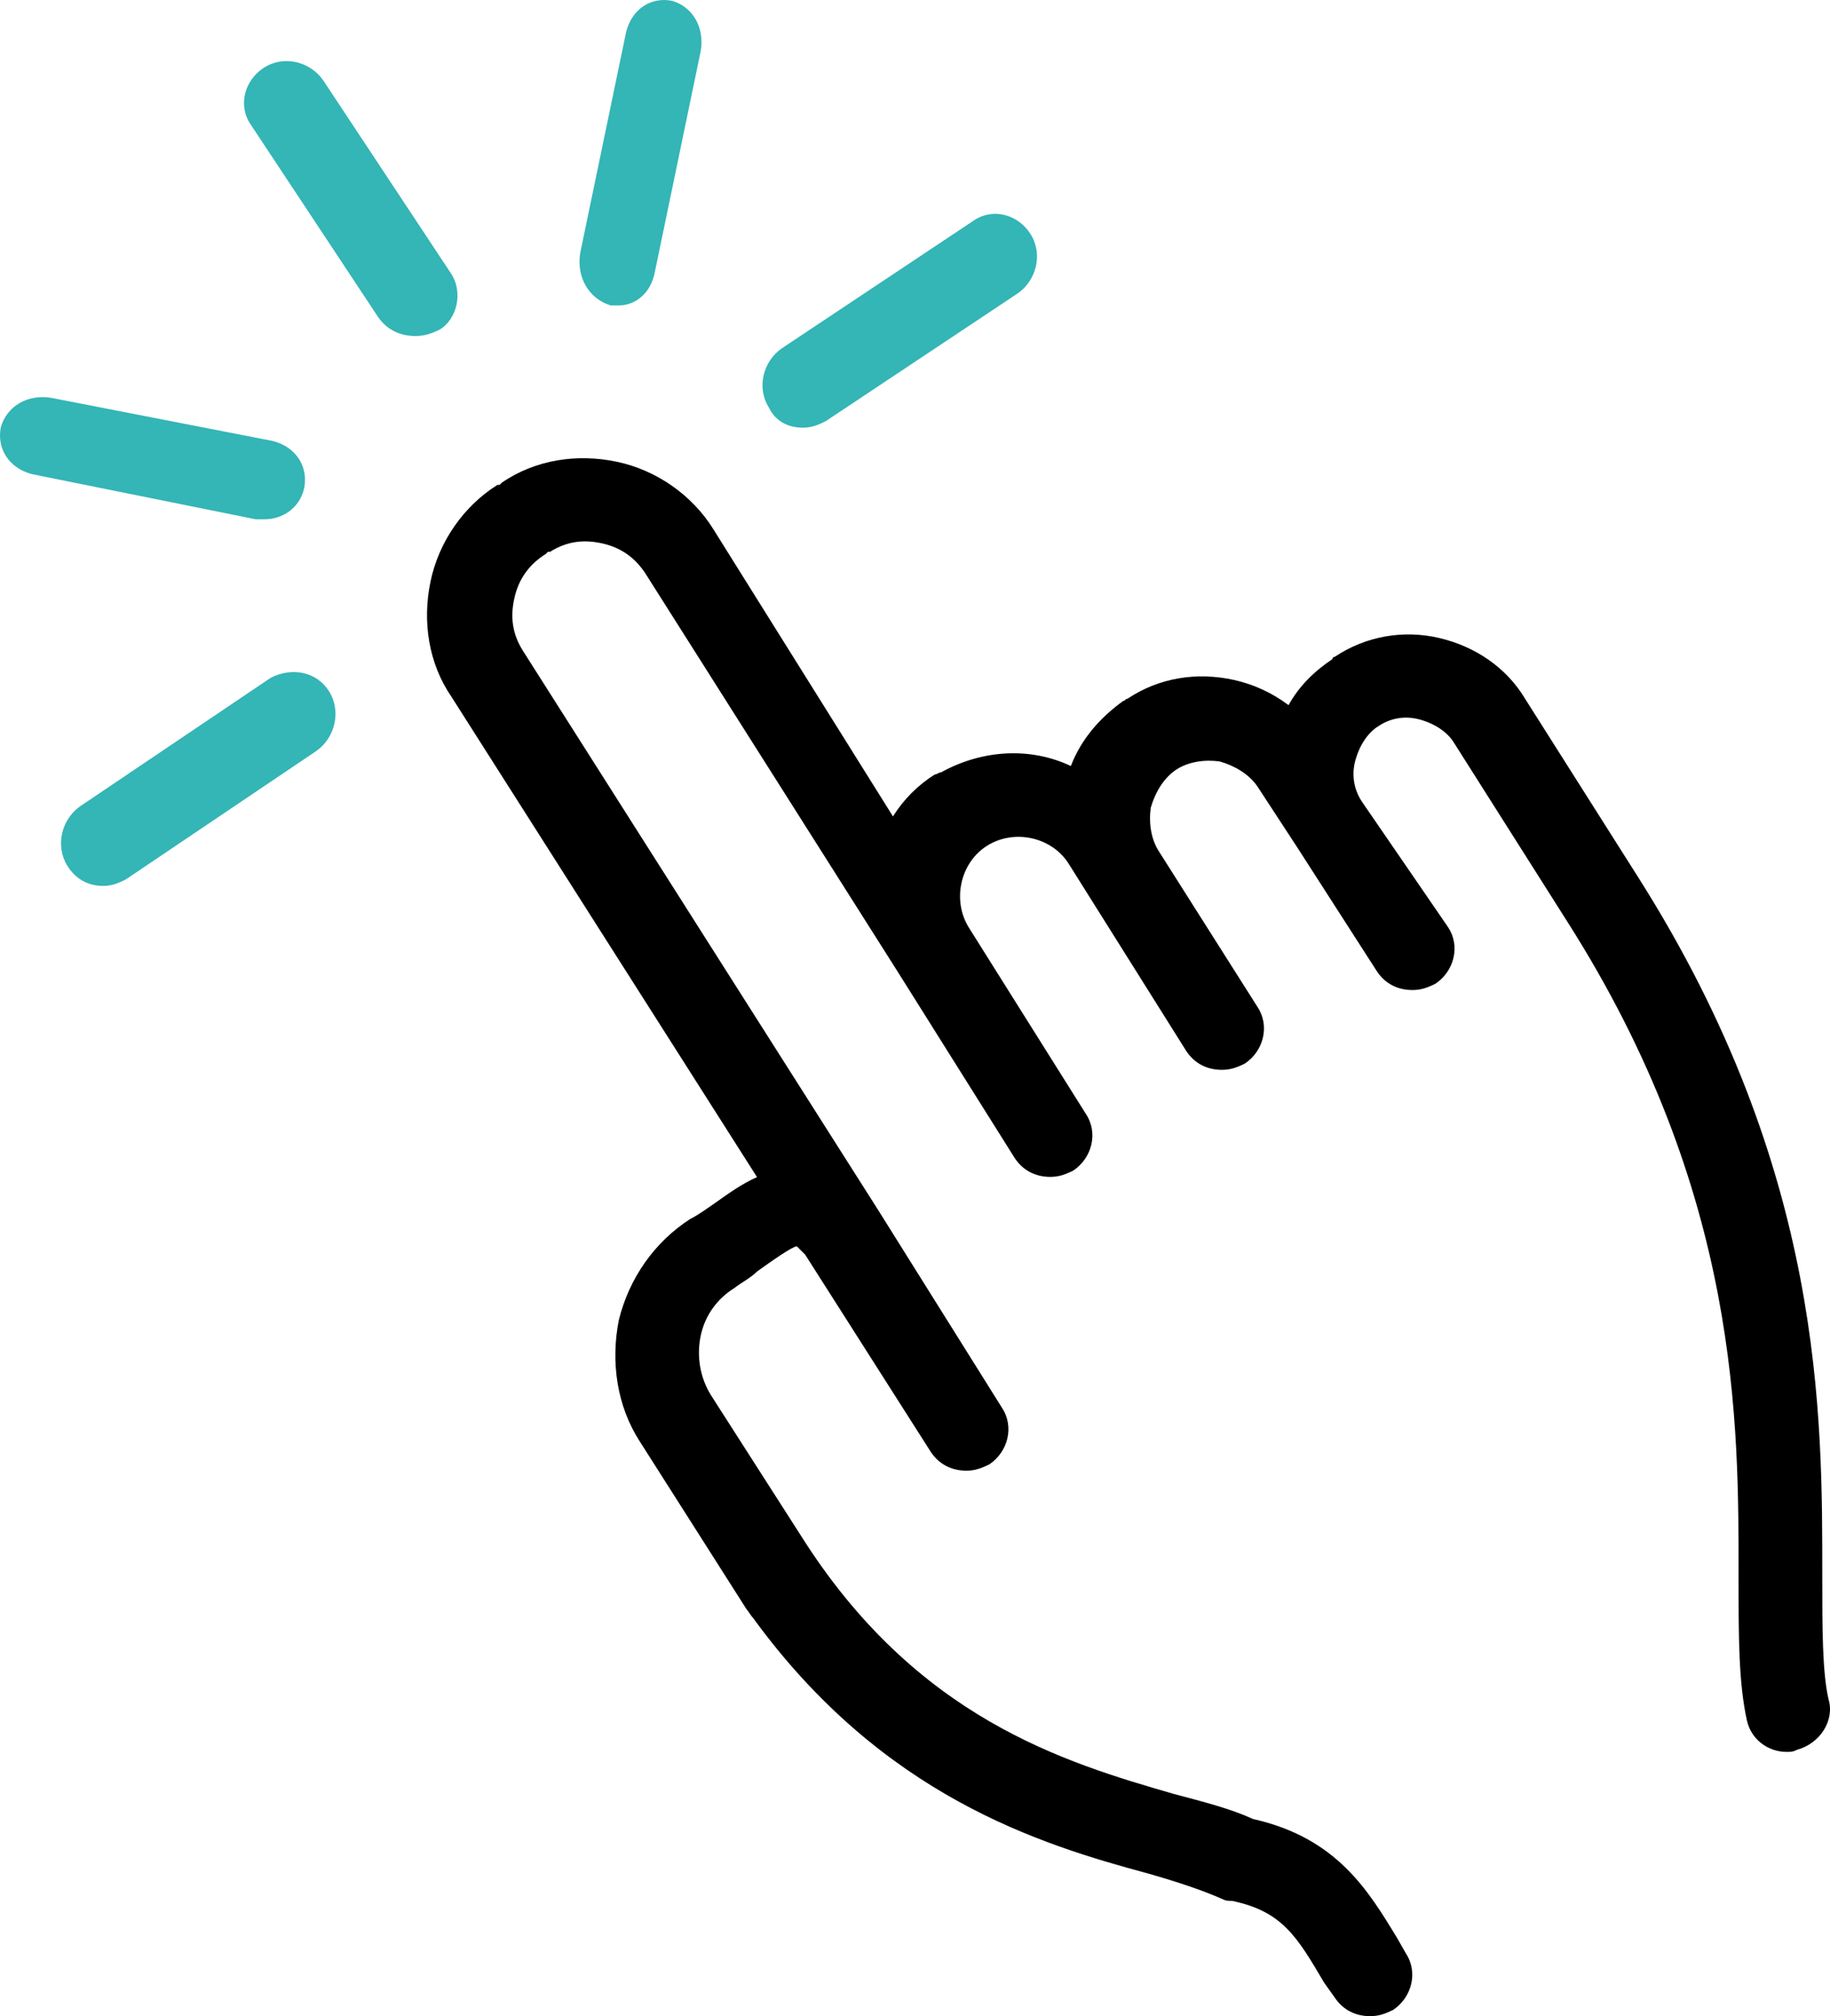 <?xml version="1.0" encoding="UTF-8"?>
<svg width="59px" height="65px" viewBox="0 0 59 65" version="1.1" xmlns="http://www.w3.org/2000/svg" xmlns:xlink="http://www.w3.org/1999/xlink">
    <!-- Generator: Sketch 54 (76480) - https://sketchapp.com -->
    <title>Artboard</title>
    <desc>Created with Sketch.</desc>
    <g id="Artboard" stroke="none" stroke-width="1" fill="none" fill-rule="evenodd">
        <g id="np_interactive_574985_000000" fill-rule="nonzero">
            <path d="M14.525,8.792 L10.421,2.591 C9.996,1.979 9.147,1.774 8.512,2.181 C7.876,2.591 7.663,3.408 8.086,4.02 L12.19,10.221 C12.472,10.631 12.898,10.833 13.392,10.833 C13.674,10.833 13.887,10.764 14.172,10.628 C14.738,10.293 14.951,9.407 14.525,8.792 L14.525,8.792 Z" id="Path" fill="#34B5B6"></path>
            <path d="M8.719,21.858 L2.582,25.995 C1.976,26.424 1.773,27.279 2.176,27.92 C2.445,28.349 2.85,28.561 3.322,28.561 C3.59,28.561 3.793,28.488 4.065,28.346 L10.202,24.209 C10.808,23.78 11.01,22.925 10.607,22.284 C10.202,21.643 9.393,21.501 8.719,21.858 Z" id="Path" fill="#34B5B6"></path>
            <path d="M25.88,13.788 C26.151,13.788 26.355,13.716 26.628,13.574 L32.814,9.457 C33.424,9.03 33.629,8.179 33.222,7.541 C32.814,6.903 31.999,6.69 31.388,7.114 L25.203,11.232 C24.592,11.659 24.388,12.51 24.794,13.147 C24.996,13.574 25.405,13.788 25.88,13.788 L25.88,13.788 Z" id="Path" fill="#34B5B6"></path>
            <path d="M19.693,9.848 L19.939,9.848 C20.494,9.848 20.989,9.444 21.112,8.771 L22.593,1.639 C22.716,0.898 22.347,0.225 21.667,0.026 C20.986,-0.108 20.369,0.294 20.186,1.035 L18.704,8.167 C18.581,8.973 19.013,9.646 19.693,9.848 L19.693,9.848 Z" id="Path" fill="#34B5B6"></path>
            <path d="M8.518,16.742 C9.128,16.742 9.672,16.362 9.808,15.731 C9.943,15.035 9.537,14.403 8.789,14.216 L1.655,12.827 C0.907,12.701 0.227,13.079 0.026,13.774 C-0.11,14.47 0.296,15.102 1.045,15.289 L8.247,16.742 L8.518,16.742 L8.518,16.742 Z" id="Path" fill="#34B5B6"></path>
            <path d="M58.954,54.789 C58.751,53.909 58.751,52.491 58.751,50.866 C58.751,45.659 58.82,37.747 52.813,28.278 L49.171,22.53 C48.565,21.515 47.553,20.839 46.403,20.569 C45.257,20.3 44.042,20.501 43.03,21.177 C43.03,21.177 42.961,21.177 42.961,21.246 C42.355,21.653 41.881,22.126 41.543,22.733 C41.003,22.326 40.397,22.057 39.788,21.922 C38.573,21.653 37.358,21.853 36.346,22.53 C36.278,22.53 36.278,22.598 36.212,22.598 C35.468,23.14 34.862,23.816 34.525,24.696 C33.244,24.088 31.692,24.154 30.342,24.899 C30.274,24.899 30.208,24.968 30.139,24.968 C29.599,25.306 29.127,25.779 28.79,26.321 L22.992,17.051 C22.317,15.967 21.17,15.156 19.887,14.887 C18.606,14.617 17.257,14.818 16.176,15.563 L16.108,15.632 L16.039,15.632 C14.958,16.308 14.149,17.457 13.881,18.744 C13.612,20.028 13.812,21.381 14.555,22.464 L24.407,37.95 C23.935,38.153 23.464,38.492 22.989,38.83 C22.786,38.965 22.518,39.168 22.246,39.303 C21.1,40.048 20.29,41.197 19.953,42.55 C19.684,43.902 19.885,45.324 20.628,46.473 L24.07,51.883 C24.138,51.952 24.204,52.087 24.273,52.153 C28.455,57.901 33.516,59.458 37.023,60.403 C37.967,60.673 38.779,60.945 39.385,61.214 C39.519,61.283 39.588,61.283 39.722,61.283 C41.34,61.621 41.815,62.432 42.69,63.919 L43.027,64.392 C43.296,64.799 43.702,65 44.174,65 C44.442,65 44.645,64.931 44.917,64.797 C45.523,64.39 45.726,63.579 45.323,62.971 L45.054,62.498 C44.11,60.942 43.098,59.251 40.4,58.644 C39.656,58.306 38.847,58.102 37.835,57.833 C34.327,56.818 29.536,55.397 25.825,49.513 L22.923,44.982 C22.586,44.441 22.451,43.765 22.586,43.088 C22.72,42.412 23.126,41.87 23.666,41.532 C23.935,41.329 24.207,41.194 24.409,40.991 C24.881,40.652 25.556,40.18 25.69,40.18 C25.69,40.18 25.759,40.248 25.959,40.449 L30.007,46.805 C30.276,47.212 30.682,47.413 31.154,47.413 C31.423,47.413 31.626,47.344 31.897,47.21 C32.503,46.803 32.706,45.992 32.303,45.384 L28.323,39.028 L16.853,20.971 C16.516,20.429 16.447,19.888 16.585,19.28 C16.719,18.672 17.056,18.197 17.597,17.859 L17.665,17.79 L17.734,17.79 C18.274,17.452 18.814,17.383 19.42,17.52 C20.027,17.655 20.501,17.993 20.838,18.535 L28.935,31.316 L32.714,37.334 C32.983,37.741 33.389,37.942 33.861,37.942 C34.129,37.942 34.332,37.873 34.604,37.738 C35.21,37.331 35.413,36.52 35.01,35.913 L31.23,29.895 C30.69,29.015 30.962,27.797 31.837,27.258 C32.714,26.716 33.929,26.989 34.467,27.866 L38.246,33.884 C38.515,34.291 38.921,34.491 39.393,34.491 C39.661,34.491 39.864,34.423 40.136,34.288 C40.742,33.881 40.945,33.07 40.542,32.463 L37.371,27.459 C37.102,27.052 37.034,26.513 37.102,26.038 C37.237,25.565 37.508,25.092 37.911,24.82 C38.317,24.55 38.855,24.481 39.329,24.55 C39.801,24.685 40.273,24.957 40.544,25.361 L41.825,27.321 L44.39,31.311 C44.659,31.717 45.064,31.918 45.536,31.918 C45.805,31.918 46.008,31.85 46.279,31.715 C46.886,31.308 47.089,30.497 46.685,29.889 L43.907,25.842 C43.639,25.435 43.57,24.962 43.704,24.489 C43.839,24.016 44.11,23.61 44.448,23.406 C44.854,23.137 45.325,23.068 45.797,23.203 C46.269,23.337 46.675,23.61 46.878,23.948 L50.52,29.696 C56.121,38.489 56.052,45.928 56.052,50.866 C56.052,52.76 56.052,54.247 56.321,55.465 C56.455,56.073 56.996,56.48 57.602,56.48 C57.736,56.48 57.805,56.48 57.939,56.411 C58.682,56.208 59.154,55.465 58.954,54.789 L58.954,54.789 Z" id="Path" fill="#000000"></path>
        </g>
    </g>
</svg>